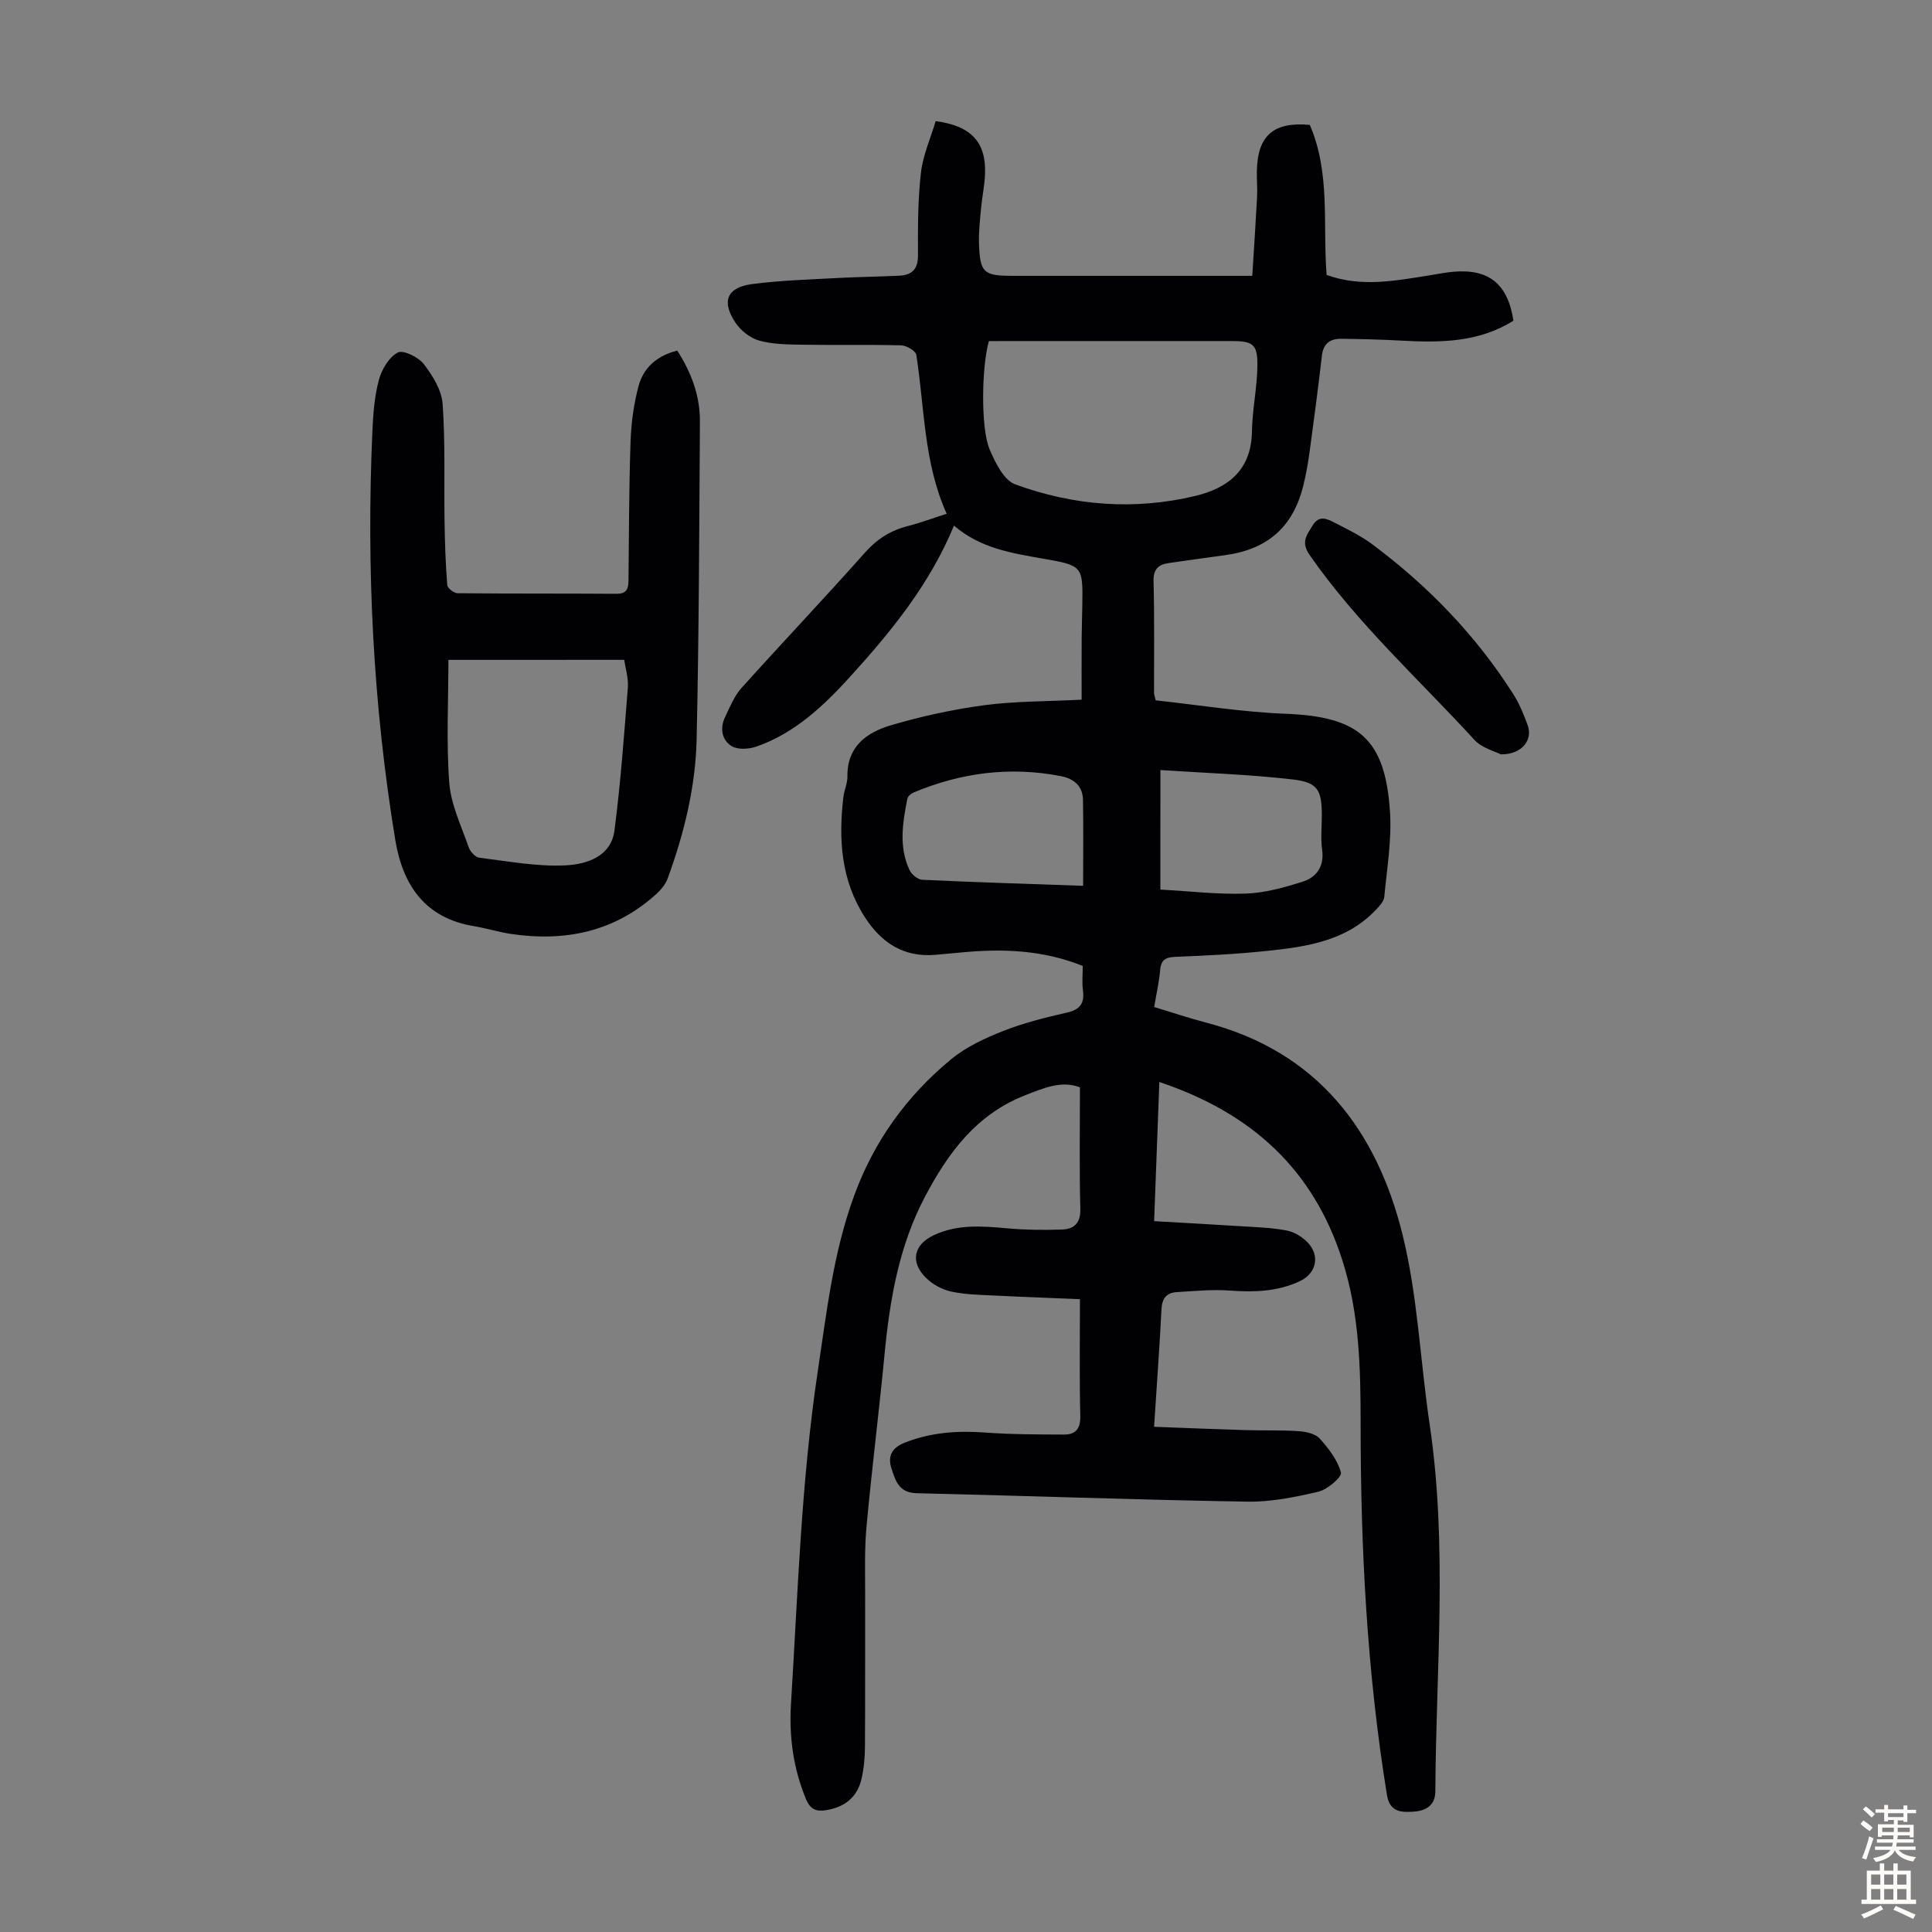 <svg enable-background="new 0 0 400 400" viewBox="0 0 400 400" xmlns="http://www.w3.org/2000/svg"><rect x="0" y="0" width="400" height="400" fill="#808080" stroke="none"/><g fill="#010103"><path d="m240.03 224.02c-.37 9.77-.71 18.99-1.08 28.81 6.32.36 12.41.69 18.5 1.08 3 .19 6.04.28 8.98.86 1.53.3 3.15 1.28 4.26 2.42 2.69 2.77 1.86 6.46-1.6 8.08-4.61 2.15-9.45 2.29-14.45 1.93-3.64-.27-7.34.1-11.01.32-2.05.12-3.04 1.25-3.15 3.46-.4 7.82-.97 15.63-1.54 24.42 6.35.24 12.64.5 18.93.69 3.68.11 7.36-.03 11.03.22 1.5.1 3.42.52 4.33 1.53 1.86 2.05 3.71 4.46 4.4 7.04.24.89-2.78 3.51-4.64 3.95-4.84 1.14-9.87 2.16-14.81 2.07-22.82-.38-45.63-1.21-68.44-1.75-3.63-.09-4.36-2.61-5.17-5.12-.85-2.63.12-4.33 2.86-5.39 5.36-2.08 10.8-2.47 16.48-2.05 5.44.4 10.91.4 16.37.42 2.35.01 3.44-1.13 3.38-3.79-.19-7.92-.07-15.85-.07-24.24-5.65-.24-11.65-.45-17.65-.75-3.01-.15-6.06-.19-8.98-.82-1.86-.4-3.83-1.46-5.2-2.8-3.39-3.3-2.63-6.91 1.6-8.89 4.88-2.29 9.99-1.88 15.16-1.41 3.76.34 7.57.38 11.35.25 2.48-.09 3.88-1.28 3.8-4.27-.22-8.26-.08-16.54-.08-25.17-3.79-1.47-7.54.15-11.4 1.67-10.04 3.94-15.9 11.89-20.69 20.99-5.38 10.21-7.27 21.26-8.36 32.58-1.14 11.91-2.64 23.79-3.74 35.71-.44 4.78-.27 9.61-.28 14.42-.03 10.41.03 20.82-.04 31.23-.02 2.22-.22 4.48-.73 6.64-.88 3.78-3.52 5.81-7.32 6.42-2 .32-3.26-.14-4.14-2.25-2.65-6.35-3.54-12.98-3.13-19.71 1.43-22.98 2.12-46.01 5.54-68.84 1.84-12.28 3.2-24.54 7.51-36.35 4.16-11.4 10.92-20.74 20.12-28.33 3.1-2.56 6.98-4.35 10.76-5.84 4.24-1.68 8.73-2.79 13.19-3.81 2.73-.62 3.69-1.91 3.33-4.61-.22-1.64-.04-3.33-.04-5.05-8.28-3.34-16.68-3.61-25.21-2.79-1.78.17-3.56.34-5.35.49-6.52.54-11.11-2.48-14.54-7.78-4.96-7.68-5.48-16.14-4.46-24.87.17-1.44.86-2.85.84-4.27-.1-6.19 3.98-9.12 8.94-10.59 6.29-1.86 12.78-3.28 19.28-4.16 6.39-.86 12.91-.78 20.27-1.16 0-4.1-.02-8.41.01-12.72.01-2.24.1-4.48.13-6.71.13-8.31.13-8.32-8.3-9.8-6.41-1.12-12.85-2.14-18.27-6.81-5.01 12.13-12.97 21.9-21.47 31.25-5.51 6.07-11.47 11.72-19.43 14.5-1.56.54-3.86.69-5.13-.09-2.02-1.24-2.48-3.69-1.37-5.99 1-2.08 1.88-4.35 3.39-6.03 8.45-9.41 17.18-18.58 25.57-28.04 2.51-2.83 5.31-4.59 8.87-5.5 2.58-.66 5.08-1.6 8.06-2.55-4.78-10.6-4.56-21.92-6.29-32.9-.13-.83-2.02-1.94-3.12-1.97-6.81-.18-13.63-.02-20.45-.13-3-.05-6.09-.07-8.94-.85-1.86-.51-3.81-2.05-4.91-3.68-2.99-4.46-1.8-7.34 3.45-8.03 5.74-.75 11.57-.92 17.37-1.24 4.35-.24 8.72-.28 13.07-.49 2.62-.13 3.9-1.34 3.88-4.24-.03-5.69-.04-11.43.61-17.07.42-3.67 2.02-7.2 3.05-10.69 7.39.96 10.49 4.41 10.22 10.99-.09 2.34-.6 4.66-.82 6.99-.22 2.44-.51 4.91-.43 7.35.2 6.08.94 6.7 7.03 6.7h45.35 4.2c.35-5.63.71-10.95.99-16.28.09-1.78-.07-3.58-.04-5.37.12-7.36 3.42-10.3 10.96-9.6 4.31 9.93 2.66 20.62 3.48 31.06 7.19 2.61 14.24 1.2 21.29.09 1.66-.26 3.31-.61 4.97-.75 7.36-.62 11.26 2.53 12.42 10.13-7.16 4.52-15.14 4.58-23.24 4.13-4.13-.23-8.26-.33-12.4-.38-2.27-.03-3.72.95-4.01 3.48-.76 6.55-1.62 13.09-2.51 19.62-.33 2.43-.74 4.87-1.33 7.25-2.14 8.64-7.37 13.24-16.27 14.46-3.88.53-7.75 1.06-11.63 1.63-2.15.32-3.19 1.29-3.12 3.78.2 7.72.09 15.45.1 23.17 0 .21.1.43.35 1.47 8.78.94 17.82 2.43 26.91 2.78 15.08.58 20.59 5.1 21.59 20.25.39 5.84-.63 11.78-1.18 17.66-.09.94-1.01 1.91-1.74 2.68-6.08 6.42-14.22 7.63-22.38 8.49-6.33.67-12.69.99-19.05 1.24-2.06.08-3.04.56-3.23 2.73-.21 2.43-.77 4.84-1.24 7.66 3.64 1.1 7.19 2.3 10.82 3.25 22.91 5.98 35.25 22.22 40.61 43.91 3.14 12.73 3.65 26.1 5.59 39.15 3.77 25.32 1.33 50.72 1.19 76.09-.02 3.2-2.34 4.07-4.61 4.2-2.26.13-4.81.2-5.4-3.43-4.15-25.49-5.46-51.16-5.46-76.93 0-11.44-.24-22.83-3.8-33.86-5.97-18.72-18.75-30.46-37.87-36.85zm-35.29-153.4c-1.5 5.23-1.73 18.03.16 22.44 1.17 2.73 2.93 6.36 5.29 7.22 12.08 4.43 24.65 5.42 37.27 2.4 6.81-1.63 11.61-5.37 11.74-13.3.07-4.56 1.08-9.11 1.13-13.68.05-4.44-.93-5.09-5.33-5.09-12.09 0-24.18 0-36.27 0-4.7.01-9.39.01-13.99.01zm19.51 112.78c0-6.22.07-11.99-.03-17.77-.05-2.88-1.84-4.41-4.58-4.94-10.51-2.04-20.65-.73-30.47 3.38-.54.22-1.21.79-1.31 1.29-.98 4.96-1.81 9.97.45 14.78.43.91 1.71 1.97 2.64 2.01 10.91.51 21.84.85 33.3 1.25zm15.99.78c6.08.33 11.88 1.03 17.66.83 3.92-.13 7.88-1.24 11.67-2.42 2.97-.93 4.65-3.15 4.16-6.68-.32-2.31-.06-4.69-.06-7.04 0-5.22-.77-6.87-5.93-7.48-9.04-1.06-18.18-1.34-27.49-1.96-.01 8.68-.01 16.47-.01 24.75z"/><path d="m140.22 72.59c2.96 4.6 4.72 9.41 4.69 14.67-.14 21.93-.19 43.86-.68 65.79-.22 9.88-2.59 19.49-5.98 28.79-.43 1.18-1.33 2.3-2.27 3.17-8.66 7.91-18.97 10.03-30.27 8.34-2.53-.38-5.01-1.17-7.54-1.59-10.16-1.66-14.78-8.47-16.33-17.85-4.61-28.04-6-56.28-4.74-84.65.16-3.57.43-7.21 1.35-10.63.58-2.15 2.08-4.67 3.9-5.64 1.12-.6 4.27.94 5.38 2.38 1.84 2.38 3.71 5.39 3.91 8.26.58 8.12.27 16.3.4 24.45.07 4.35.21 8.71.56 13.04.05.65 1.38 1.7 2.13 1.7 10.97.11 21.95.04 32.92.12 2.06.01 2.45-1.01 2.47-2.67.11-9.61.1-19.23.43-28.84.13-3.86.66-7.8 1.66-11.52 1.01-3.74 3.75-6.26 8.01-7.32zm-47.38 64.03c0 8.61-.46 17.09.18 25.48.35 4.53 2.51 8.95 4.03 13.35.31.89 1.37 2.03 2.19 2.13 5.95.73 11.97 1.88 17.9 1.58 4.27-.22 9.37-1.79 10.07-7.19 1.29-9.84 2-19.76 2.78-29.65.15-1.9-.49-3.86-.75-5.71-12.4.01-24.32.01-36.4.01z"/><path d="m310.72 156.18c-1.25-.66-3.91-1.3-5.44-2.98-11.54-12.59-24.28-24.12-34.12-38.27-1.89-2.72-.63-4.08.57-6.09 1.36-2.29 3.04-1.42 4.59-.62 2.67 1.37 5.43 2.7 7.82 4.49 11.57 8.63 21.48 18.88 29.23 31.1 1.24 1.96 2.13 4.17 2.93 6.37 1.09 3.04-1.25 6.08-5.58 6z"/></g><path d="m385.2 377.6.6-.7c.6.4 1.3.9 1.9 1.5l-.6.7c-.8-.5-1.4-1-1.9-1.5zm.3 7.1c.6-1.4 1.1-2.9 1.5-4.5.3.1.6.3.9.4-.5 1.4-1 2.9-1.5 4.4zm.2-10.1.6-.6c.7.5 1.3 1.1 1.9 1.6l-.7.7c-.6-.6-1.2-1.2-1.8-1.7zm8.4-.8h.8v.9h1.8v.7h-1.8v1.8h-.8v-.3h-1.2v.9h3.3v2.6h-.8v-.4h-2.5c0 .3 0 .6-.1.8h3.4v.7h-3.5c0 .3-.1.6-.1.8h4v.7h-3.5c.7.9 1.9 1.3 3.6 1.5-.2.2-.4.5-.6.9-1.9-.3-3.2-1.1-3.8-2.3-.5 1.1-1.8 2-3.9 2.4-.2-.3-.4-.5-.6-.8 1.9-.4 3.1-.9 3.6-1.7h-3.2v-.7h3.5c.1-.2.1-.5.2-.8h-3.3v-.7h3.4c0-.2 0-.5 0-.8h-2.4v.3h-.8v-2.6h3.3v-.9h-1.2v.3h-.8v-1.8h-1.8v-.7h1.8v-.9h.8v.9h3.2zm-4.4 5.5h2.4c0-.3 0-.6 0-.9h-2.4zm1.2-3.1h3.2v-.8h-3.2zm4.4 2.2h-2.4v.9h2.5v-.9z" fill="#fcfbfa"/><path d="m389.2 385.8h.9v1.5h1.9v-1.5h.9v1.5h2.7v6h1.1v.9h-11.3v-.9h1.1v-6h2.7zm.2 8.7.5.8c-1.2.6-2.5 1.3-4 1.9-.2-.3-.3-.6-.6-.8 1.6-.6 3-1.3 4.1-1.9zm-2-4.3h1.9v-2.1h-1.9zm0 3.1h1.9v-2.2h-1.9zm2.7-3.1h1.9v-2.1h-1.9zm0 3.1h1.9v-2.2h-1.9zm2.4 1.3c1.4.6 2.7 1.2 4.1 1.8l-.5.9c-1.5-.7-2.8-1.4-4.1-1.9zm2.2-6.5h-1.9v2.1h1.9zm-1.9 5.2h1.9v-2.2h-1.9z" fill="#fcfbfa"/></svg>